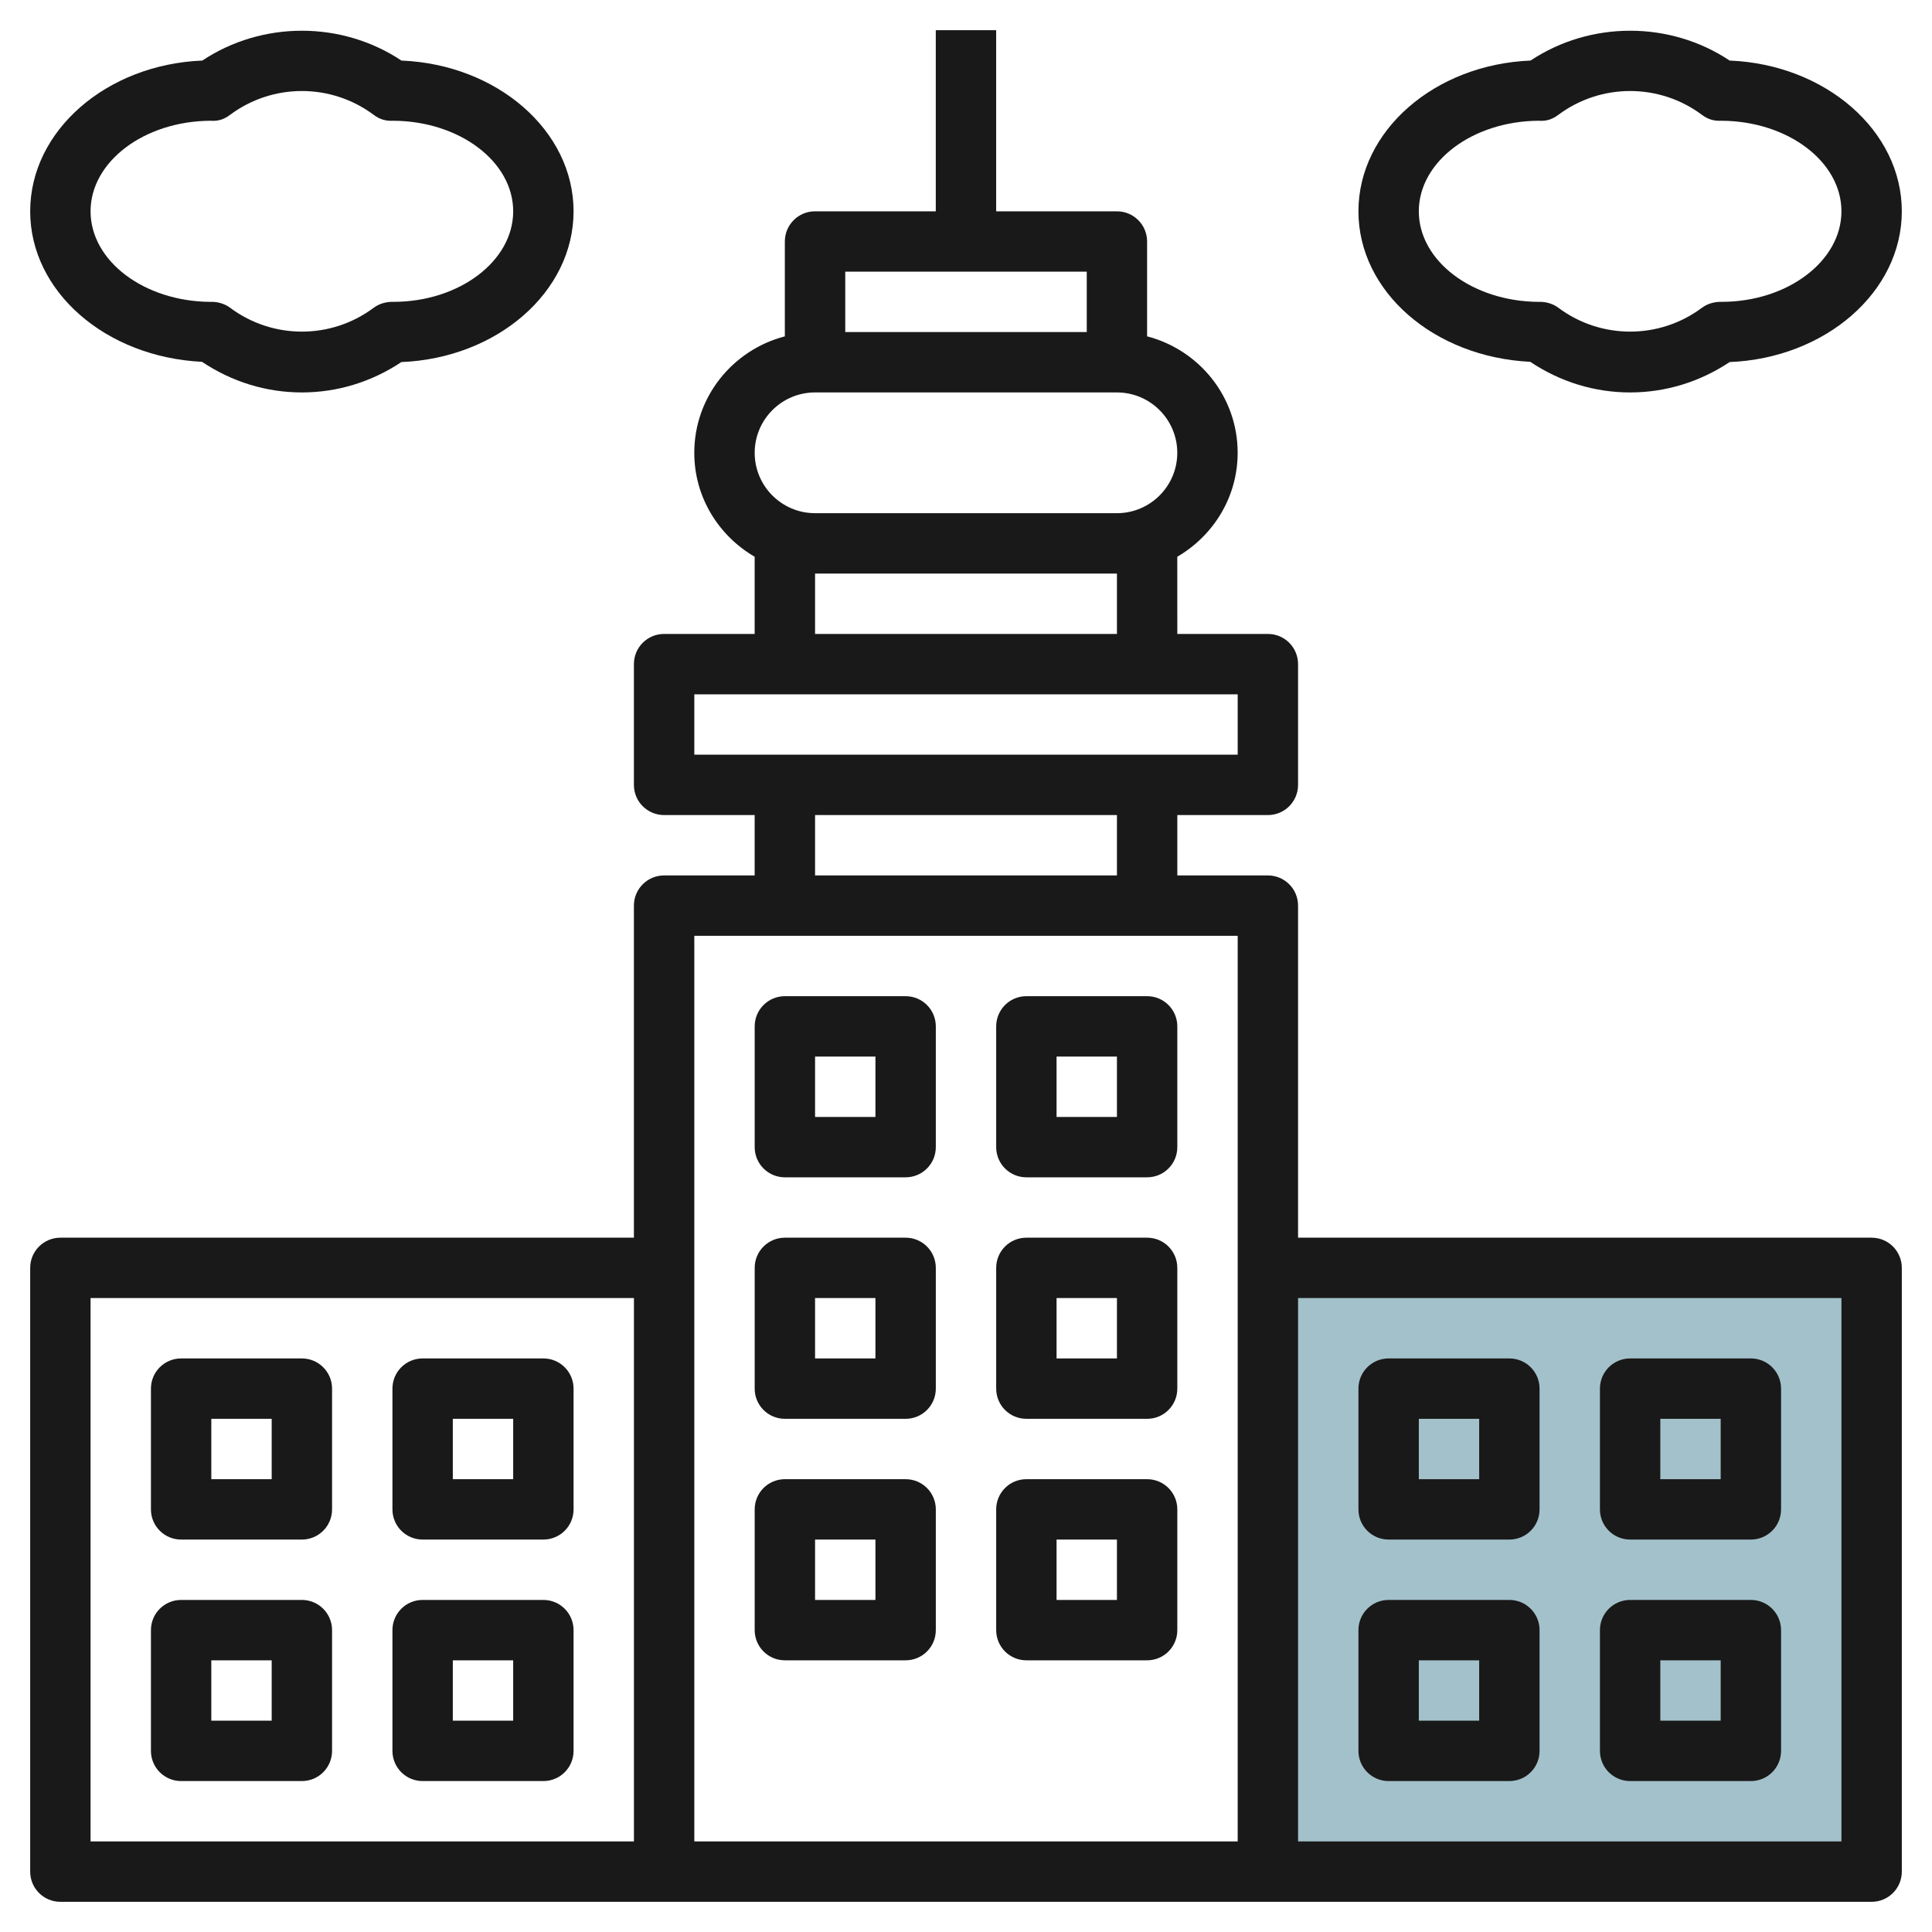 <svg id="Layer_3" enable-background="new 0 0 64 64" height="512" viewBox="0 0 64 64" width="512" xmlns="http://www.w3.org/2000/svg"><g><path d="m42 42h20v20h-20z" fill="#a3c1ca"/><g fill="#191919"><path d="m30 33h-4c-.553 0-1 .447-1 1v4c0 .553.447 1 1 1h4c.553 0 1-.447 1-1v-4c0-.553-.448-1-1-1zm-1 4h-2v-2h2z"/><path d="m38 33h-4c-.553 0-1 .447-1 1v4c0 .553.447 1 1 1h4c.553 0 1-.447 1-1v-4c0-.553-.448-1-1-1zm-1 4h-2v-2h2z"/><path d="m30 41h-4c-.553 0-1 .447-1 1v4c0 .553.447 1 1 1h4c.553 0 1-.447 1-1v-4c0-.553-.448-1-1-1zm-1 4h-2v-2h2z"/><path d="m38 41h-4c-.553 0-1 .447-1 1v4c0 .553.447 1 1 1h4c.553 0 1-.447 1-1v-4c0-.553-.448-1-1-1zm-1 4h-2v-2h2z"/><path d="m30 49h-4c-.553 0-1 .447-1 1v4c0 .553.447 1 1 1h4c.553 0 1-.447 1-1v-4c0-.553-.448-1-1-1zm-1 4h-2v-2h2z"/><path d="m38 49h-4c-.553 0-1 .447-1 1v4c0 .553.447 1 1 1h4c.553 0 1-.447 1-1v-4c0-.553-.448-1-1-1zm-1 4h-2v-2h2z"/><path d="m50 45h-4c-.553 0-1 .447-1 1v4c0 .553.447 1 1 1h4c.553 0 1-.447 1-1v-4c0-.553-.448-1-1-1zm-1 4h-2v-2h2z"/><path d="m58 45h-4c-.553 0-1 .447-1 1v4c0 .553.447 1 1 1h4c.553 0 1-.447 1-1v-4c0-.553-.448-1-1-1zm-1 4h-2v-2h2z"/><path d="m10 45h-4c-.553 0-1 .447-1 1v4c0 .553.447 1 1 1h4c.553 0 1-.447 1-1v-4c0-.553-.448-1-1-1zm-1 4h-2v-2h2z"/><path d="m18 45h-4c-.553 0-1 .447-1 1v4c0 .553.447 1 1 1h4c.553 0 1-.447 1-1v-4c0-.553-.448-1-1-1zm-1 4h-2v-2h2z"/><path d="m10 53h-4c-.553 0-1 .447-1 1v4c0 .553.447 1 1 1h4c.553 0 1-.447 1-1v-4c0-.553-.448-1-1-1zm-1 4h-2v-2h2z"/><path d="m18 53h-4c-.553 0-1 .447-1 1v4c0 .553.447 1 1 1h4c.553 0 1-.447 1-1v-4c0-.553-.448-1-1-1zm-1 4h-2v-2h2z"/><path d="m50 53h-4c-.553 0-1 .447-1 1v4c0 .553.447 1 1 1h4c.553 0 1-.447 1-1v-4c0-.553-.448-1-1-1zm-1 4h-2v-2h2z"/><path d="m58 53h-4c-.553 0-1 .447-1 1v4c0 .553.447 1 1 1h4c.553 0 1-.447 1-1v-4c0-.553-.448-1-1-1zm-1 4h-2v-2h2z"/><path d="m1 62c0 .553.447 1 1 1h20s0 0 0 0h20s0 0 0 0h20c.553 0 1-.447 1-1v-20c0-.553-.447-1-1-1h-19v-11c0-.553-.447-1-1-1h-3v-2h3c.553 0 1-.447 1-1v-4c0-.553-.447-1-1-1h-3l-.001-2.557c1.19-.694 2-1.97 2-3.444 0-1.858-1.279-3.41-3-3.857v-3.142c0-.553-.447-1-1-1h-4v-6h-2v6h-4c-.553 0-1 .447-1 1v3.142c-1.72.447-3 1.999-3 3.858 0 1.474.81 2.75 2 3.443v2.557h-3c-.553 0-1 .447-1 1v4c0 .553.447 1 1 1h3v2h-3c-.553 0-1 .447-1 1v11h-18.999c-.553 0-1 .447-1 1zm42-19h18v18h-18zm-15-34h8v2h-8zm-1.001 4h10c1.103 0 2 .897 2 2s-.897 2-2 2h-10c-1.102 0-1.999-.897-1.999-2s.897-2 1.999-2zm.001 6h10v2h-10zm-4 4h18v2h-18zm4 4h10v2h-10zm-4 4h18v30h-18zm-20 12h18v18h-18z"/><path d="m6.692 11.986c.993.664 2.129 1.014 3.308 1.014 1.173 0 2.306-.347 3.296-1.006 3.171-.129 5.704-2.32 5.704-4.994s-2.532-4.865-5.703-4.994c-1.979-1.318-4.615-1.317-6.595 0-3.171.129-5.702 2.32-5.702 4.994 0 2.651 2.488 4.827 5.692 4.986zm.274-7.986c.284.021.47-.058.657-.197 1.409-1.05 3.345-1.051 4.754 0 .185.139.384.213.656.197 2.191.013 3.967 1.354 3.967 3 0 1.653-1.793 2.999-3.967 2.999-.001 0-.002 0-.002 0-.231-.006-.466.057-.653.197-1.411 1.053-3.344 1.052-4.754 0-.173-.129-.391-.197-.607-.197-.016 0-.032 0-.048.001-2.193-.014-3.969-1.354-3.969-3s1.776-2.986 3.966-3z"/><path d="m54 13c1.173 0 2.306-.347 3.296-1.006 3.171-.129 5.704-2.32 5.704-4.994s-2.532-4.865-5.703-4.994c-1.979-1.318-4.615-1.317-6.595 0-3.171.129-5.702 2.32-5.702 4.994 0 2.651 2.488 4.827 5.692 4.986.993.664 2.129 1.014 3.308 1.014zm-7-6c0-1.646 1.776-2.986 3.966-3 .279.021.47-.058.657-.197 1.409-1.05 3.345-1.051 4.754 0 .186.139.38.212.657.197 2.19.013 3.966 1.354 3.966 3 0 1.653-1.793 2.999-3.967 2.999-.001 0-.002 0-.002 0-.229-.006-.466.057-.653.197-1.411 1.053-3.344 1.052-4.754 0-.173-.129-.391-.197-.607-.197-.016 0-.032 0-.048.001-2.193-.014-3.969-1.354-3.969-3z"/></g></g></svg>